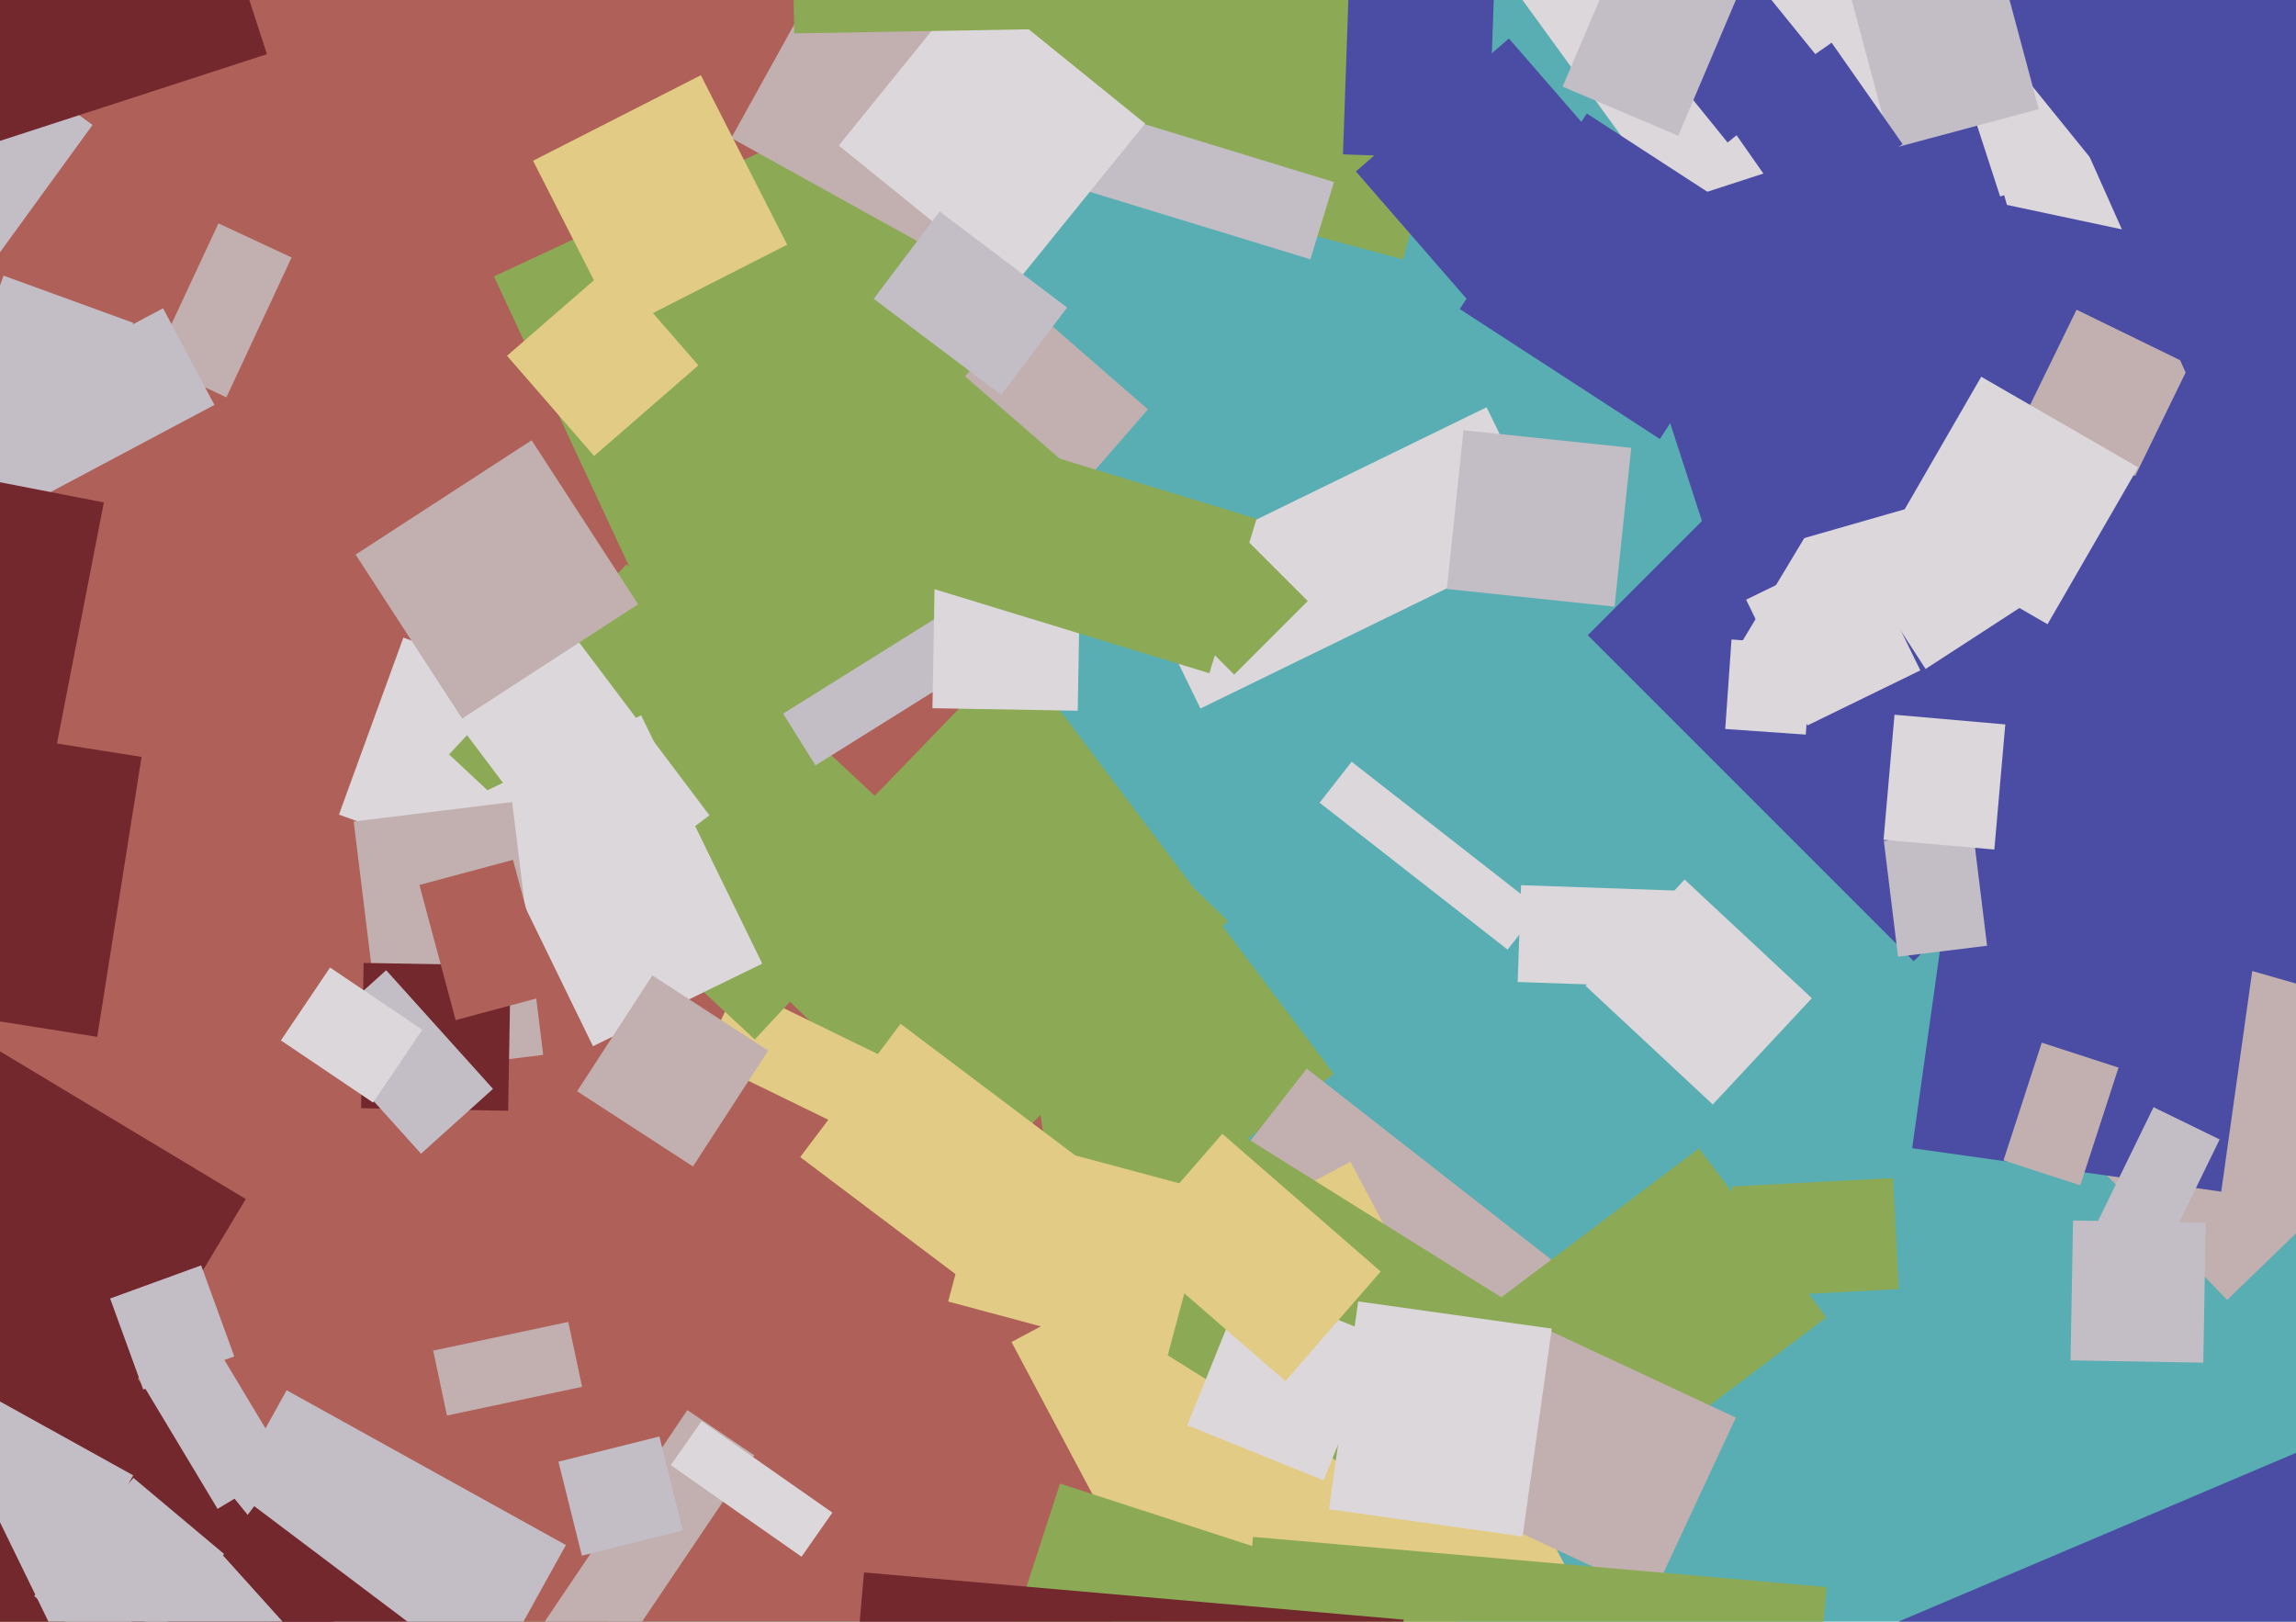 <svg xmlns="http://www.w3.org/2000/svg" width="640px" height="452px">
  <rect width="640" height="452" fill="rgb(88,174,178)"/>
  <polygon points="557.284,182.927 399.464,-34.294 529.716,-128.927 687.536,88.294" fill="rgb(220,215,219)"/>
  <polygon points="620.804,362.318 569.052,308.728 630.196,249.682 681.948,303.272" fill="rgb(193,176,175)"/>
  <polygon points="-15.534,591.213 -303.804,208.667 83.534,-83.213 371.804,299.333" fill="rgb(140,170,86)"/>
  <polygon points="619.162,332.14 533.008,320.032 544.838,235.86 630.992,247.968" fill="rgb(75,77,165)"/>
  <polygon points="-183.7,579.297 -260.871,30.194 240.7,-40.297 317.871,508.806" fill="rgb(175,96,88)"/>
  <polygon points="377.74,451.148 294.998,386.503 364.26,297.852 447.002,362.497" fill="rgb(193,176,175)"/>
  <polygon points="480.651,164.414 447.586,62.651 549.349,29.586 582.414,131.349" fill="rgb(75,77,165)"/>
  <polygon points="272.088,329.323 203.751,263.33 273.912,190.677 342.249,256.67" fill="rgb(140,170,86)"/>
  <polygon points="155.562,249.283 94.482,227.051 112.438,177.717 173.518,199.949" fill="rgb(220,215,219)"/>
  <polygon points="200.653,212.088 137.683,77.048 247.347,25.912 310.317,160.952" fill="rgb(140,170,86)"/>
  <polygon points="165.609,127.091 141.335,99.167 170.391,73.909 194.665,101.833" fill="rgb(226,204,133)"/>
  <polygon points="468.015,275.277 423.043,273.707 423.985,246.723 468.957,248.293" fill="rgb(220,215,219)"/>
  <polygon points="52.262,437.353 79.896,387.499 157.738,430.647 130.104,480.501" fill="rgb(195,190,198)"/>
  <polygon points="391.109,72.305 274.715,41.117 301.891,-60.305 418.285,-29.117" fill="rgb(140,170,86)"/>
  <polygon points="602.712,350.396 584.287,341.41 600.288,308.604 618.713,317.59" fill="rgb(195,190,198)"/>
  <polygon points="374.346,43.027 376.178,-9.441 416.654,-8.027 414.822,44.441" fill="rgb(75,77,165)"/>
  <polygon points="601.631,67.411 549.397,2.908 584.369,-25.411 636.603,39.092" fill="rgb(75,77,165)"/>
  <polygon points="239.364,316.242 195.773,294.981 205.636,274.758 249.227,296.019" fill="rgb(226,204,133)"/>
  <polygon points="533.445,267.919 442.581,177.055 529.555,90.081 620.419,180.945" fill="rgb(75,77,165)"/>
  <polygon points="636.719,178.338 535.97,156.923 557.281,56.662 658.03,78.077" fill="rgb(75,77,165)"/>
  <polygon points="157.405,483.963 138.751,471.381 191.595,393.037 210.249,405.619" fill="rgb(193,176,175)"/>
  <polygon points="411.409,86.279 377.95,47.789 420.591,10.721 454.05,49.211" fill="rgb(75,77,165)"/>
  <polygon points="21.625,520.208 -49.174,432.78 27.375,370.792 98.174,458.22" fill="rgb(115,40,46)"/>
  <polygon points="60.647,420.566 34.638,377.279 54.353,365.434 80.362,408.721" fill="rgb(195,190,198)"/>
  <polygon points="682.92,286.452 516.622,238.767 547.08,132.548 713.378,180.233" fill="rgb(75,77,165)"/>
  <polygon points="203.837,38.463 230.502,-9.642 292.163,24.537 265.498,72.642" fill="rgb(193,176,175)"/>
  <polygon points="480.905,203.185 482.649,178.246 505.095,179.815 503.351,204.754" fill="rgb(220,215,219)"/>
  <polygon points="484.342,361.656 482.72,330.699 527.658,328.344 529.28,359.301" fill="rgb(140,170,86)"/>
  <polygon points="536.751,186.451 517.961,157.517 550.249,136.549 569.039,165.483" fill="rgb(220,215,219)"/>
  <polygon points="341.574,486.184 281.951,374.05 376.426,323.816 436.049,435.95" fill="rgb(226,204,133)"/>
  <polygon points="42.718,101.231 60.89,62.26 81.282,71.769 63.11,110.74" fill="rgb(193,176,175)"/>
  <polygon points="529.074,266.652 525.113,234.394 549.926,231.348 553.887,263.606" fill="rgb(195,190,198)"/>
  <polygon points="544.492,513.933 519.876,455.941 651.508,400.067 676.124,458.059" fill="rgb(75,77,165)"/>
  <polygon points="477.425,307.848 441.954,274.771 469.575,245.152 505.046,278.229" fill="rgb(220,215,219)"/>
  <polygon points="508.803,199.427 482.659,183.718 518.197,124.573 544.341,140.282" fill="rgb(220,215,219)"/>
  <polygon points="503.819,202.198 486.723,167.145 518.181,151.802 535.277,186.855" fill="rgb(220,215,219)"/>
  <polygon points="452.402,409.924 416.895,362.805 473.598,320.076 509.105,367.195" fill="rgb(140,170,86)"/>
  <polygon points="210.379,289.738 125.176,210.285 174.621,157.262 259.824,236.715" fill="rgb(140,170,86)"/>
  <polygon points="334.617,197.482 316.863,161.081 414.383,113.518 432.137,149.919" fill="rgb(220,215,219)"/>
  <polygon points="420.238,264.684 367.835,223.742 376.762,212.316 429.165,253.258" fill="rgb(220,215,219)"/>
  <polygon points="450.046,169.085 403.303,164.172 407.954,119.915 454.697,124.828" fill="rgb(195,190,198)"/>
  <polygon points="162.197,433.607 155.665,407.409 183.803,400.393 190.335,426.591" fill="rgb(195,190,198)"/>
  <polygon points="223.424,433.906 186.972,408.382 195.576,396.094 232.028,421.618" fill="rgb(220,215,219)"/>
  <polygon points="165.284,291.611 131.529,222.404 178.716,199.389 212.471,268.596" fill="rgb(220,215,219)"/>
  <polygon points="107.242,299.447 98.589,228.976 142.758,223.553 151.411,294.024" fill="rgb(193,176,175)"/>
  <polygon points="227.307,213.328 218.298,198.911 274.693,163.672 283.702,178.089" fill="rgb(195,190,198)"/>
  <polygon points="348.525,486.482 279.097,463.924 295.475,413.518 364.903,436.076" fill="rgb(140,170,86)"/>
  <polygon points="460.837,444.517 395.13,413.877 418.163,364.483 483.87,395.123" fill="rgb(193,176,175)"/>
  <polygon points="490.344,153.585 469.258,80.049 558.656,54.415 579.742,127.951" fill="rgb(75,77,165)"/>
  <polygon points="-6.451,148.07 -20.77,121.14 45.451,85.93 59.77,112.86" fill="rgb(195,190,198)"/>
  <polygon points="17.92,461.039 -12.985,397.674 13.08,384.961 43.985,448.326" fill="rgb(195,190,198)"/>
  <polygon points="579.869,330.382 558.47,323.429 569.131,290.618 590.53,297.571" fill="rgb(193,176,175)"/>
  <polygon points="527.25,41.424 514.698,-5.424 555.75,-16.424 568.302,30.424" fill="rgb(195,190,198)"/>
  <polygon points="100.65,308.889 101.357,268.395 142.35,269.111 141.643,309.605" fill="rgb(115,40,46)"/>
  <polygon points="193.16,325.129 160.871,304.16 181.84,271.871 214.129,292.84" fill="rgb(193,176,175)"/>
  <polygon points="398.054,423.111 297.561,360.316 330.946,306.889 431.439,369.684" fill="rgb(140,170,86)"/>
  <polygon points="165.405,251.629 114.25,183.745 146.595,159.371 197.75,227.255" fill="rgb(220,215,219)"/>
  <polygon points="555.916,236.784 525.034,234.082 528.084,199.216 558.966,201.918" fill="rgb(220,215,219)"/>
  <polygon points="127.007,284.33 116.913,246.659 142.993,239.67 153.087,277.341" fill="rgb(175,96,88)"/>
  <polygon points="300.411,198.1 259.917,197.394 260.589,158.9 301.083,159.606" fill="rgb(220,215,219)"/>
  <polygon points="325.15,379.077 264.297,362.771 276.85,315.923 337.703,332.229" fill="rgb(226,204,133)"/>
  <polygon points="481.564,39.722 435.624,-17.01 462.436,-38.722 508.376,18.01" fill="rgb(75,77,165)"/>
  <polygon points="24.005,126.173 -12.173,113.005 0.995,76.827 37.173,89.995" fill="rgb(195,190,198)"/>
  <polygon points="117.356,321.568 87.579,288.498 107.644,270.432 137.421,303.502" fill="rgb(195,190,198)"/>
  <polygon points="17.778,418.635 -58.51,372.796 -7.778,288.365 68.51,334.204" fill="rgb(115,40,46)"/>
  <polygon points="500.445,61.098 480.656,32.837 510.555,11.902 530.344,40.163" fill="rgb(75,77,165)"/>
  <polygon points="110.134,478.195 57.024,438.174 70.866,419.805 123.976,459.826" fill="rgb(115,40,46)"/>
  <polygon points="-3.007,74.458 -37.795,49.184 -8.993,9.542 25.795,34.816" fill="rgb(195,190,198)"/>
  <polygon points="462.685,122.366 406.913,86.148 442.315,31.634 498.087,67.852" fill="rgb(75,77,165)"/>
  <polygon points="365.266,72.269 280.155,46.248 286.734,24.731 371.845,50.752" fill="rgb(195,190,198)"/>
  <polygon points="302.6,134.097 269.015,104.903 286.4,84.903 319.985,114.097" fill="rgb(193,176,175)"/>
  <polygon points="368.953,412.614 330.939,397.255 347.047,357.386 385.061,372.745" fill="rgb(220,215,219)"/>
  <polygon points="27.1,288.997 -48.458,277.03 -36.1,199.003 39.458,210.97" fill="rgb(115,40,46)"/>
  <polygon points="34.82,466.076 9.54,444.864 37.18,411.924 62.46,433.136" fill="rgb(195,190,198)"/>
  <polygon points="39.931,387.303 30.697,361.931 56.069,352.697 65.303,378.069" fill="rgb(195,190,198)"/>
  <polygon points="343.832,490.637 349.279,428.375 509.168,442.363 503.721,504.625" fill="rgb(140,170,86)"/>
  <polygon points="595.167,132.676 563.709,117.333 578.833,86.324 610.291,101.667" fill="rgb(193,176,175)"/>
  <polygon points="424.414,428.258 370.444,420.673 378.586,362.742 432.556,370.327" fill="rgb(220,215,219)"/>
  <polygon points="282.378,79.898 233.807,40.565 270.622,-4.898 319.193,34.435" fill="rgb(220,215,219)"/>
  <polygon points="-23.554,46.922 -42.404,-11.093 55.554,-42.922 74.404,15.093" fill="rgb(115,40,46)"/>
  <polygon points="128.81,200.284 99.127,154.577 148.19,122.716 177.873,168.423" fill="rgb(193,176,175)"/>
  <polygon points="358.29,384.973 314.14,346.593 340.71,316.027 384.86,354.407" fill="rgb(226,204,133)"/>
  <polygon points="570.742,173.992 527.008,148.742 552.258,105.008 595.992,130.258" fill="rgb(220,215,219)"/>
  <polygon points="120.747,376.454 158.406,368.45 162.253,386.546 124.594,394.55" fill="rgb(193,176,175)"/>
  <polygon points="609.946,105.437 569.069,13.626 659.054,-26.437 699.931,65.374" fill="rgb(75,77,165)"/>
  <polygon points="274.963,361.627 223.052,322.509 251.037,285.373 302.948,324.491" fill="rgb(226,204,133)"/>
  <polygon points="221.126,-5.692 313.612,-7.306 313.874,7.692 221.388,9.306" fill="rgb(140,170,86)"/>
  <polygon points="12.82,222.989 -79.944,204.958 -63.82,122.011 28.944,140.042" fill="rgb(115,40,46)"/>
  <polygon points="235.738,496.558 240.837,438.281 391.262,451.442 386.163,509.719" fill="rgb(115,40,46)"/>
  <polygon points="614.157,379.82 577.162,379.174 577.843,340.18 614.838,340.826" fill="rgb(195,190,198)"/>
  <polygon points="104,307.323 78.3,289.988 92,269.677 117.7,287.012" fill="rgb(220,215,219)"/>
  <polygon points="62.49,495.181 31.041,460.253 61.51,432.819 92.959,467.747" fill="rgb(195,190,198)"/>
  <polygon points="344.03,188.036 322.464,166.47 342.97,145.964 364.536,167.53" fill="rgb(140,170,86)"/>
  <polygon points="25.975,431.33 -29.126,400.787 -17.975,380.67 37.126,411.213" fill="rgb(195,190,198)"/>
  <polygon points="467.801,37.834 435.583,24.158 460.199,-33.834 492.417,-20.158" fill="rgb(195,190,198)"/>
  <polygon points="279.092,110.07 243.553,83.289 261.908,58.93 297.447,85.711" fill="rgb(195,190,198)"/>
  <polygon points="337.108,187.65 257.735,163.383 270.892,120.35 350.265,144.617" fill="rgb(140,170,86)"/>
  <polygon points="172.642,92.029 148.58,44.806 195.358,20.971 219.42,68.194" fill="rgb(226,204,133)"/>
</svg>